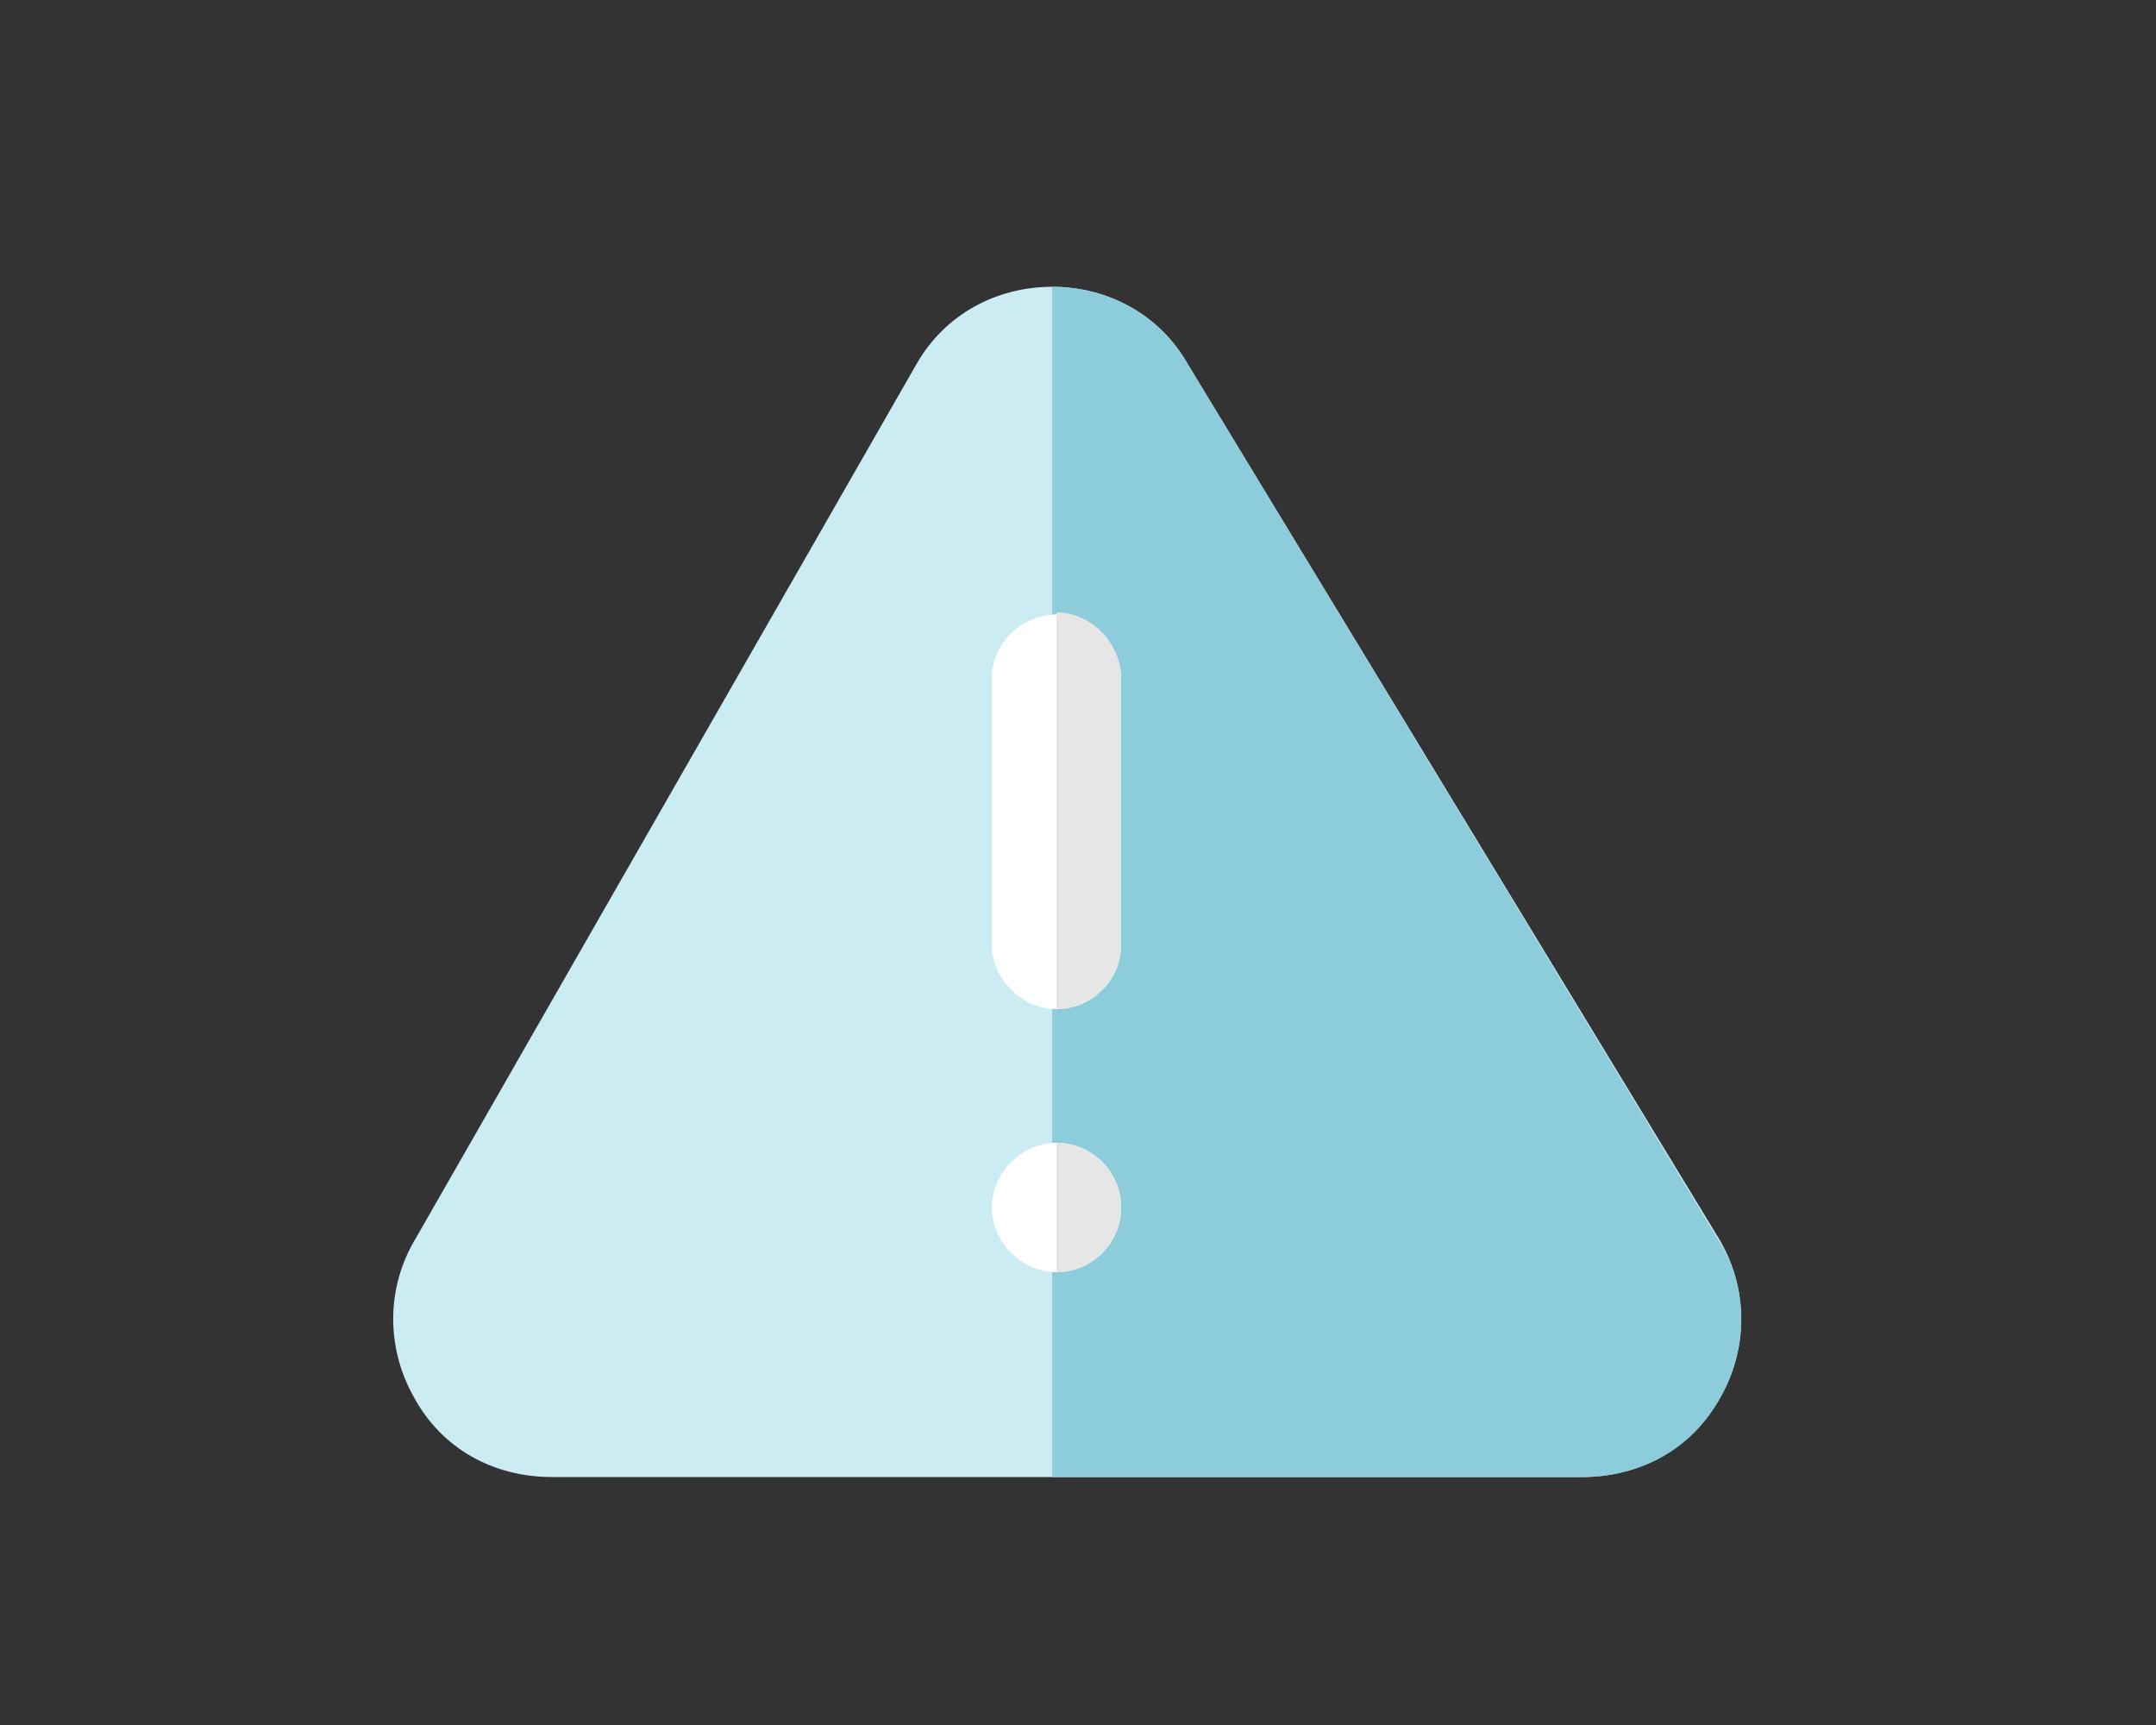 <?xml version="1.0" encoding="utf-8"?>
<!-- Generator: Adobe Illustrator 25.0.0, SVG Export Plug-In . SVG Version: 6.00 Build 0)  -->
<svg version="1.1" id="notice" xmlns="http://www.w3.org/2000/svg" xmlns:xlink="http://www.w3.org/1999/xlink" x="0px" y="0px"
	 viewBox="0 0 100 80" style="enable-background:new 0 0 100 80;" xml:space="preserve">
<rect x="0" y="0" width="100" height="80" fill="#333333" stroke="none"/>
<style type="text/css">
	.st0{display:none;}
	.st1{display:inline;fill:#E6E6E6;}
	.st2{display:inline;fill:#CCCCCC;}
	.st3{display:inline;fill:#F2F2F2;}
	.st4{display:inline;fill:#8DCCDB;}
	.st5{display:inline;fill:#149C89;}
	.st6{display:inline;}
	.st7{fill:#E6E6E6;}
	.st8{fill:#CCCCCC;}
	.st9{fill:#F2F2F2;}
	.st10{fill:#8DCCDB;}
	.st11{fill:#149C89;}
	.st12{fill:#4FBFAC;}
	.st13{fill:#FFFFFF;}
	.st14{fill:#CCECF4;}
</style>
<g class="st0">
	<path class="st1" d="M15.6,61.5V20.6c0-3.7,3.1-6.8,6.8-6.8h55c3.7,0,6.8,3.1,6.8,6.8v40.9c0,3.7-3.1,6.8-6.8,6.8h-55
		C18.6,68.3,15.6,65.3,15.6,61.5z"/>
	<path class="st2" d="M84.2,61.5V41.1H15.6v20.4c0,3.7,3.1,6.8,6.8,6.8h55C81.1,68.3,84.2,65.3,84.2,61.5z"/>
	<path class="st3" d="M24.1,41.1c0-1.1,0.9-2,2-2h47.7c1.1,0,2,0.9,2,2s-0.9,2-2,2H26C24.9,43,24.1,42.2,24.1,41.1z"/>
	<path class="st1" d="M75.8,41.1L75.8,41.1H24.1l0,0c0,1.1,0.9,2,2,2h47.7C74.9,43,75.8,42.2,75.8,41.1z"/>
	<path class="st4" d="M25.9,28.4c0-3.6,3-6.6,6.6-6.6c3.6,0,6.6,3,6.6,6.6s-3,6.6-6.6,6.6C28.9,35.1,25.9,32.1,25.9,28.4z"/>
	<path class="st4" d="M25.9,53.6c0-3.6,3-6.6,6.6-6.6c3.6,0,6.6,3,6.6,6.6c0,3.6-3,6.6-6.6,6.6C28.9,60.2,25.9,57.3,25.9,53.6z"/>
	<path class="st4" d="M43.1,28.4c0-3.6,3-6.6,6.6-6.6s6.6,3,6.6,6.6s-3,6.6-6.6,6.6S43.1,32.1,43.1,28.4z"/>
	<path class="st4" d="M43.1,53.6c0-3.6,3-6.6,6.6-6.6s6.6,3,6.6,6.6c0,3.6-3,6.6-6.6,6.6S43.1,57.3,43.1,53.6z"/>
	<path class="st4" d="M60.6,28.4c0-3.6,3-6.6,6.6-6.6c3.6,0,6.6,3,6.6,6.6s-3,6.6-6.6,6.6C63.6,35.1,60.6,32.1,60.6,28.4z"/>
	<path class="st4" d="M60.6,53.6c0-3.6,3-6.6,6.6-6.6c3.6,0,6.6,3,6.6,6.6c0,3.6-3,6.6-6.6,6.6C63.6,60.2,60.6,57.3,60.6,53.6z"/>
	<path class="st5" d="M25.9,28.4c0-3.6,3-6.6,6.6-6.6c3.6,0,6.6,3,6.6,6.6s-3,6.6-6.6,6.6C28.9,35.1,25.9,32.1,25.9,28.4z
		 M35.1,28.4c0-1.4-1.2-2.5-2.5-2.5c-1.4,0-2.5,1.2-2.5,2.5c0,1.4,1.2,2.5,2.5,2.5C34,31,35.1,29.9,35.1,28.4z"/>
	<path class="st5" d="M25.9,53.6c0-3.6,3-6.6,6.6-6.6c3.6,0,6.6,3,6.6,6.6c0,3.6-3,6.6-6.6,6.6C28.9,60.2,25.9,57.3,25.9,53.6z
		 M35.1,53.6c0-1.4-1.2-2.5-2.5-2.5c-1.4,0-2.5,1.2-2.5,2.5c0,1.4,1.2,2.5,2.5,2.5C34,56.3,35.1,55.1,35.1,53.6z"/>
	<path class="st5" d="M43.1,28.4c0-3.6,3-6.6,6.6-6.6s6.6,3,6.6,6.6s-3,6.6-6.6,6.6S43.1,32.1,43.1,28.4z M52.3,28.4
		c0-1.4-1.2-2.5-2.5-2.5c-1.4,0-2.5,1.2-2.5,2.5c0,1.4,1.2,2.5,2.5,2.5C51.2,31,52.3,29.9,52.3,28.4z"/>
	<path class="st5" d="M43.1,53.6c0-3.6,3-6.6,6.6-6.6s6.6,3,6.6,6.6c0,3.6-3,6.6-6.6,6.6S43.1,57.3,43.1,53.6z M52.3,53.6
		c0-1.4-1.2-2.5-2.5-2.5c-1.4,0-2.5,1.2-2.5,2.5c0,1.4,1.2,2.5,2.5,2.5C51.2,56.3,52.3,55.1,52.3,53.6z"/>
	<path class="st5" d="M60.6,28.4c0-3.6,3-6.6,6.6-6.6c3.6,0,6.6,3,6.6,6.6s-3,6.6-6.6,6.6C63.6,35.1,60.6,32.1,60.6,28.4z
		 M69.8,28.4c0-1.4-1.2-2.5-2.5-2.5c-1.4,0-2.5,1.2-2.5,2.5c0,1.4,1.2,2.5,2.5,2.5C68.7,31,69.8,29.9,69.8,28.4z"/>
	<path class="st5" d="M60.6,53.6c0-3.6,3-6.6,6.6-6.6c3.6,0,6.6,3,6.6,6.6c0,3.6-3,6.6-6.6,6.6C63.6,60.2,60.6,57.3,60.6,53.6z
		 M69.8,53.6c0-1.4-1.2-2.5-2.5-2.5c-1.4,0-2.5,1.2-2.5,2.5c0,1.4,1.2,2.5,2.5,2.5C68.7,56.3,69.8,55.1,69.8,53.6z"/>
</g>
<g class="st0">
	<g class="st6">
		<path class="st7" d="M53.3,68.3H20.7c-3,0-5.4-2.4-5.4-5.4V18.9c0-3,2.4-5.4,5.4-5.4h32.6c3,0,5.4,2.4,5.4,5.4v43.8
			C58.7,65.8,56.3,68.3,53.3,68.3z"/>
		<path class="st8" d="M53.3,13.5H37v54.7h16.3c3,0,5.4-2.4,5.4-5.4V18.9C58.7,15.9,56.3,13.5,53.3,13.5z"/>
		<path class="st9" d="M37,61.5c-0.9,0-1.6-0.7-1.6-1.6v-38c0-0.9,0.7-1.6,1.6-1.6s1.6,0.7,1.6,1.6v38C38.6,60.8,37.8,61.5,37,61.5z
			"/>
		<path class="st7" d="M37,20.2L37,20.2v41.3l0,0c0.9,0,1.6-0.7,1.6-1.6v-38C38.6,21,37.8,20.2,37,20.2z"/>
		<path class="st10" d="M26.9,59.9c-2.9,0-5.2-2.4-5.2-5.2c0-2.8,2.3-5.2,5.2-5.2s5.2,2.4,5.2,5.2S29.8,59.9,26.9,59.9z"/>
		<path class="st10" d="M47,59.9c-2.9,0-5.2-2.4-5.2-5.2c0-2.8,2.3-5.2,5.2-5.2s5.2,2.4,5.2,5.2S49.9,59.9,47,59.9z"/>
		<path class="st10" d="M26.9,46.2c-2.9,0-5.2-2.4-5.2-5.2c0-2.8,2.3-5.2,5.2-5.2s5.2,2.4,5.2,5.2C32.2,43.8,29.8,46.2,26.9,46.2z"
			/>
		<path class="st10" d="M47,46.2c-2.9,0-5.2-2.4-5.2-5.2c0-2.8,2.3-5.2,5.2-5.2s5.2,2.4,5.2,5.2C52.2,43.8,49.9,46.2,47,46.2z"/>
		<path class="st10" d="M26.9,32.3c-2.9,0-5.2-2.4-5.2-5.2s2.3-5.2,5.2-5.2s5.2,2.4,5.2,5.2S29.8,32.3,26.9,32.3z"/>
		<path class="st10" d="M47,32.3c-2.9,0-5.2-2.4-5.2-5.2s2.3-5.2,5.2-5.2s5.2,2.4,5.2,5.2S49.9,32.3,47,32.3z"/>
		<path class="st11" d="M26.9,59.9c-2.9,0-5.2-2.4-5.2-5.2c0-2.8,2.3-5.2,5.2-5.2s5.2,2.4,5.2,5.2S29.8,59.9,26.9,59.9z M26.9,52.6
			c-1.1,0-2.1,0.9-2.1,2.1c0,1.1,0.9,2.1,2.1,2.1s2.1-0.9,2.1-2.1C28.9,53.6,28.1,52.6,26.9,52.6z"/>
		<path class="st11" d="M47,59.9c-2.9,0-5.2-2.4-5.2-5.2c0-2.8,2.3-5.2,5.2-5.2s5.2,2.4,5.2,5.2S49.9,59.9,47,59.9z M47,52.6
			c-1.1,0-2.1,0.9-2.1,2.1c0,1.1,0.9,2.1,2.1,2.1s2.1-0.9,2.1-2.1C49.1,53.6,48.1,52.6,47,52.6z"/>
		<path class="st11" d="M26.9,46.2c-2.9,0-5.2-2.4-5.2-5.2c0-2.8,2.3-5.2,5.2-5.2s5.2,2.4,5.2,5.2C32.2,43.8,29.8,46.2,26.9,46.2z
			 M26.9,38.9c-1.1,0-2.1,0.9-2.1,2.1c0,1.1,0.9,2.1,2.1,2.1S29,42.1,29,41C29,39.9,28.1,38.9,26.9,38.9z"/>
		<path class="st11" d="M47,46.2c-2.9,0-5.2-2.4-5.2-5.2c0-2.8,2.3-5.2,5.2-5.2s5.2,2.4,5.2,5.2C52.2,43.8,49.9,46.2,47,46.2z
			 M47,38.9c-1.1,0-2.1,0.9-2.1,2.1c0,1.1,0.9,2.1,2.1,2.1s2.1-0.9,2.1-2.1C49.1,39.9,48.1,38.9,47,38.9z"/>
		<path class="st11" d="M26.9,32.3c-2.9,0-5.2-2.4-5.2-5.2s2.3-5.2,5.2-5.2s5.2,2.4,5.2,5.2S29.8,32.3,26.9,32.3z M26.9,25
			c-1.1,0-2.1,0.9-2.1,2.1s0.9,2.1,2.1,2.1s2.1-0.9,2.1-2.1C28.9,25.9,28.1,25,26.9,25z"/>
		<path class="st11" d="M47,32.3c-2.9,0-5.2-2.4-5.2-5.2s2.3-5.2,5.2-5.2s5.2,2.4,5.2,5.2S49.9,32.3,47,32.3z M47,25
			C45.9,25,45,26,45,27.1s0.9,2.1,2.1,2.1s2.1-0.9,2.1-2.1C49.1,25.9,48.1,25,47,25z"/>
	</g>
	<g class="st6">
		<path class="st12" d="M86,57.5L70.7,32.3c-0.9-1.4-2.3-2.2-3.9-2.2c-1.5,0-3.1,0.9-3.9,2.2L48.5,57.5c-0.9,1.4-0.9,3.1-0.1,4.5
			c0.9,1.5,2.3,2.3,3.9,2.3H82c1.6,0,3.2-0.9,3.9-2.3C86.9,60.6,86.8,58.9,86,57.5z"/>
		<path class="st11" d="M86,62.1c-0.9,1.5-2.3,2.3-3.9,2.3H66.8V30.1c1.6,0,3.1,0.9,3.9,2.2L86,57.5C86.8,58.9,86.9,60.6,86,62.1z"
			/>
		<g>
			<path class="st13" d="M68.7,41.4V49c0,1-0.9,1.9-1.9,1.9c-1,0-1.9-0.9-1.9-1.9v-7.6c0-1,0.9-1.9,1.9-1.9
				C67.9,39.5,68.7,40.4,68.7,41.4z"/>
			<path class="st13" d="M68.7,56.7c0,1-0.9,1.9-1.9,1.9c-1,0-1.9-0.9-1.9-1.9c0-1,0.9-1.9,1.9-1.9C67.9,54.7,68.7,55.6,68.7,56.7z"
				/>
		</g>
		<g>
			<path class="st7" d="M68.7,56.7c0,1-0.9,1.9-1.9,1.9v-3.8C67.9,54.7,68.7,55.6,68.7,56.7z"/>
			<path class="st7" d="M68.7,41.4V49c0,1-0.9,1.9-1.9,1.9V39.5C67.9,39.5,68.7,40.4,68.7,41.4z"/>
		</g>
	</g>
</g>
<g>
	<path class="st14" d="M79.7,57.4L55.1,16.9c-1.3-2.3-3.7-3.6-6.3-3.6s-5,1.3-6.3,3.6L19.3,57.4c-1.4,2.3-1.4,5.1-0.1,7.4
		c1.3,2.4,3.7,3.7,6.4,3.7h47.8c2.7,0,5.1-1.4,6.4-3.7C81.1,62.5,81.1,59.7,79.7,57.4z"/>
	<path class="st10" d="M79.8,64.8c-1.3,2.4-3.7,3.7-6.4,3.7H48.8V13.3c2.6,0,5,1.3,6.3,3.6l24.6,40.6C81.1,59.7,81.1,62.5,79.8,64.8
		z"/>
	<g>
		<path class="st13" d="M52,31.5v12.3c0,1.7-1.4,3-3,3s-3-1.4-3-3V31.5c0-1.7,1.4-3,3-3S52,29.8,52,31.5z"/>
		<path class="st13" d="M52,56c0,1.7-1.4,3-3,3s-3-1.4-3-3s1.4-3,3-3S52,54.3,52,56z"/>
	</g>
	<g>
		<path class="st7" d="M52,56c0,1.7-1.4,3-3,3V53C50.6,53,52,54.3,52,56z"/>
		<path class="st7" d="M52,31.5v12.3c0,1.7-1.4,3-3,3V28.4C50.6,28.4,52,29.8,52,31.5z"/>
	</g>
</g>
</svg>
